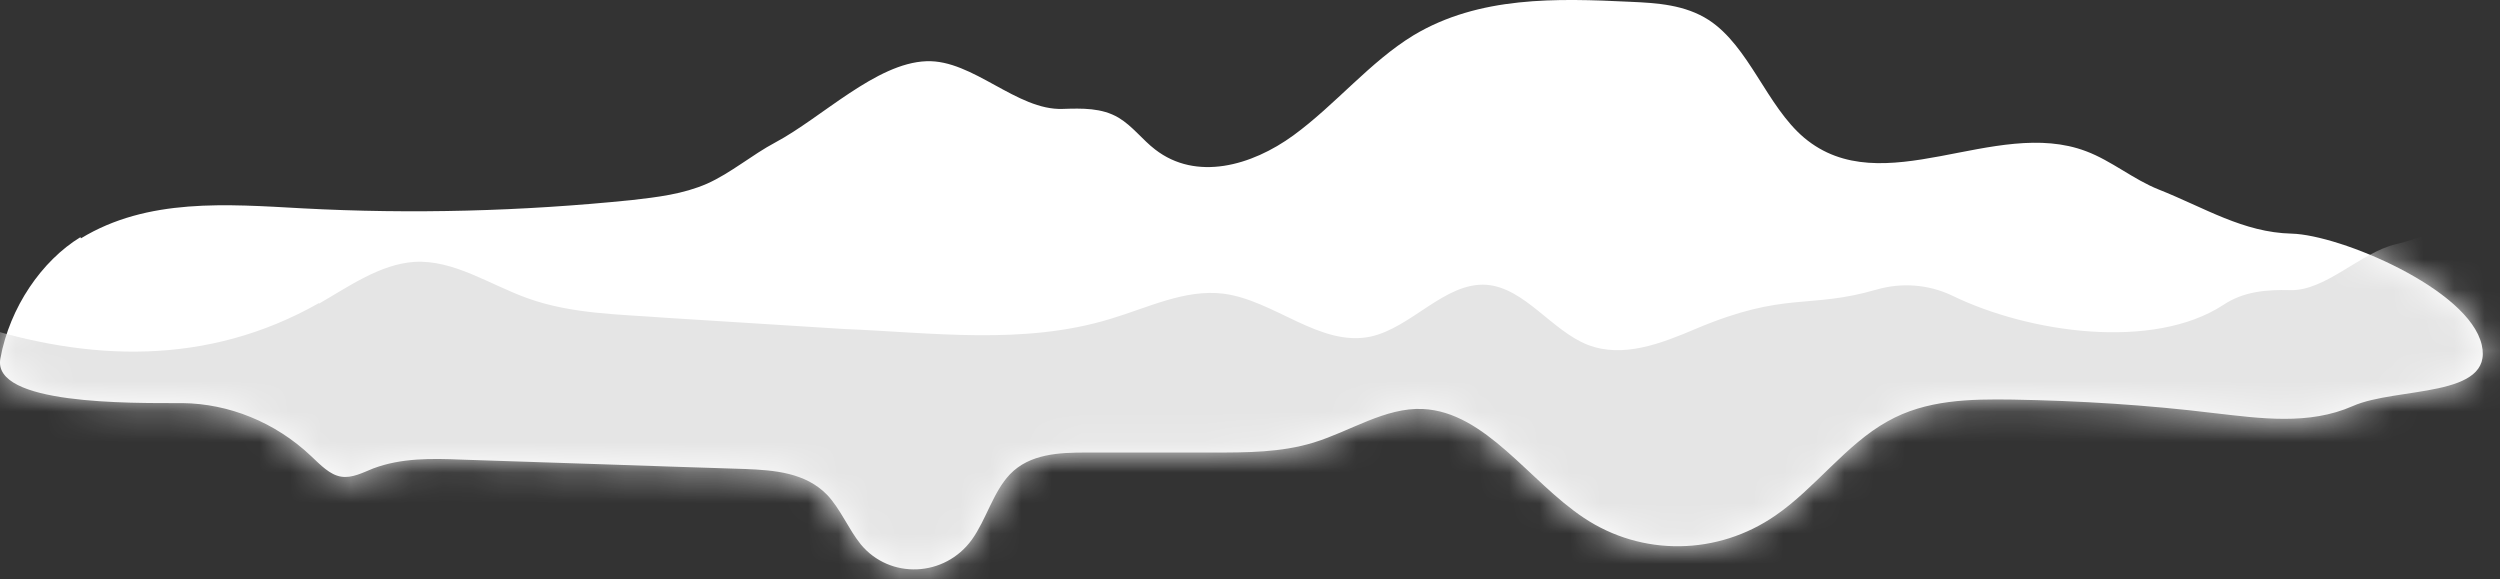 <svg width="82" height="19" viewBox="0 0 82 19" fill="none" xmlns="http://www.w3.org/2000/svg">
<rect x="0" y="0" width="82" height="19" fill="#333333" stroke="none"/>
<path d="M2.654 7.818C4.841 6.486 7.449 6.698 9.911 6.833C13.508 7.026 17.12 6.93 20.717 6.563C21.559 6.467 22.401 6.37 23.195 6.023C23.973 5.675 24.669 5.077 25.431 4.672C26.954 3.861 28.736 2.066 30.388 2.008C31.911 1.951 33.352 3.63 34.859 3.572C35.491 3.552 36.139 3.533 36.69 3.861C37.143 4.131 37.483 4.595 37.888 4.903C39.233 5.946 41.047 5.444 42.424 4.44C43.801 3.437 44.935 2.028 46.361 1.159C48.516 -0.134 51.059 -0.057 53.473 0.059C54.364 0.098 55.271 0.156 56.048 0.657C57.377 1.526 57.944 3.475 59.175 4.517C61.751 6.679 65.428 3.823 68.425 4.961C69.251 5.27 69.98 5.888 70.806 6.216C72.313 6.814 73.576 7.625 75.164 7.663C76.752 7.702 80.98 9.478 81.401 11.311C81.806 13.067 78.615 12.681 77.173 13.318C75.731 13.955 74.143 13.723 72.621 13.55C70.418 13.28 68.214 13.145 66.011 13.106C64.618 13.087 63.176 13.106 61.913 13.82C60.552 14.573 59.531 16.02 58.235 16.908C56.34 18.22 53.861 18.259 51.95 16.985C50.152 15.789 48.726 13.511 46.669 13.415C45.438 13.357 44.287 14.148 43.089 14.515C42.019 14.843 40.902 14.843 39.784 14.843C38.391 14.843 37.014 14.843 35.62 14.843C34.746 14.843 33.774 14.882 33.126 15.557C32.575 16.136 32.348 17.043 31.878 17.699C30.987 18.934 29.189 19.012 28.233 17.854C27.828 17.352 27.569 16.696 27.132 16.233C26.419 15.499 25.398 15.422 24.443 15.383C21.332 15.287 18.222 15.171 15.128 15.075C14.156 15.036 13.168 15.017 12.244 15.364C11.904 15.499 11.548 15.692 11.191 15.634C10.819 15.576 10.511 15.248 10.203 14.959C9.02 13.839 7.498 13.241 5.991 13.222C4.258 13.222 -0.278 13.28 0.013 11.755C0.321 10.076 1.374 8.551 2.638 7.779L2.654 7.818Z" fill="white"/>
<mask id="mask0_219_3008" style="mask-type:luminance" maskUnits="userSpaceOnUse" x="0" y="0" width="82" height="19">
<path d="M2.654 7.818C4.841 6.486 7.449 6.698 9.911 6.833C13.508 7.026 17.12 6.93 20.717 6.563C21.559 6.467 22.401 6.37 23.195 6.023C23.973 5.675 24.669 5.077 25.431 4.672C26.954 3.861 28.736 2.066 30.388 2.008C31.911 1.951 33.352 3.63 34.859 3.572C35.491 3.552 36.139 3.533 36.69 3.861C37.143 4.131 37.483 4.595 37.888 4.903C39.233 5.946 41.047 5.444 42.424 4.44C43.801 3.437 44.935 2.028 46.361 1.159C48.516 -0.134 51.059 -0.057 53.473 0.059C54.364 0.098 55.271 0.156 56.048 0.657C57.377 1.526 57.944 3.475 59.175 4.517C61.751 6.679 65.428 3.823 68.425 4.961C69.251 5.27 69.98 5.888 70.806 6.216C72.313 6.814 73.576 7.625 75.164 7.663C76.752 7.702 80.98 9.478 81.401 11.311C81.806 13.067 78.615 12.681 77.173 13.318C75.731 13.955 74.143 13.723 72.621 13.55C70.418 13.28 68.214 13.145 66.011 13.106C64.618 13.087 63.176 13.106 61.913 13.82C60.552 14.573 59.531 16.02 58.235 16.908C56.34 18.22 53.861 18.259 51.95 16.985C50.152 15.789 48.726 13.511 46.669 13.415C45.438 13.357 44.287 14.148 43.089 14.515C42.019 14.843 40.902 14.843 39.784 14.843C38.391 14.843 37.014 14.843 35.62 14.843C34.746 14.843 33.774 14.882 33.126 15.557C32.575 16.136 32.348 17.043 31.878 17.699C30.987 18.934 29.189 19.012 28.233 17.854C27.828 17.352 27.569 16.696 27.132 16.233C26.419 15.499 25.398 15.422 24.443 15.383C21.332 15.287 18.222 15.171 15.128 15.075C14.156 15.036 13.168 15.017 12.244 15.364C11.904 15.499 11.548 15.692 11.191 15.634C10.819 15.576 10.511 15.248 10.203 14.959C9.02 13.839 7.498 13.241 5.991 13.222C4.258 13.222 -0.278 13.28 0.013 11.755C0.321 10.076 1.374 8.551 2.638 7.779L2.654 7.818Z" fill="white"/>
</mask>
<g mask="url(#mask0_219_3008)">
<path d="M10.462 9.96C11.467 9.381 12.471 8.667 13.589 8.59C14.885 8.513 16.067 9.342 17.315 9.786C18.773 10.307 20.328 10.307 21.835 10.423L27.667 10.79C30.55 10.906 33.563 11.33 36.414 10.462C37.646 10.095 38.861 9.478 40.124 9.632C41.793 9.844 43.299 11.388 44.952 11.041C46.296 10.751 47.398 9.246 48.759 9.342C50.006 9.439 50.897 10.848 52.08 11.311C53.23 11.755 54.477 11.272 55.611 10.79C58.576 9.535 59.305 10.153 61.556 9.497C62.366 9.265 63.241 9.323 64.019 9.69C66.546 10.925 70.628 11.504 72.929 9.999C73.593 9.555 74.354 9.497 75.116 9.516C76.266 9.555 77.432 8.281 78.582 8.011C80.121 7.644 81.628 6.66 83.151 7.026C84.852 7.451 86.002 9.593 86.05 11.658C86.099 13.723 85.305 15.711 84.301 17.41C84.009 17.892 83.701 18.375 83.28 18.703C82.811 19.07 82.26 19.243 81.725 19.398C71.147 22.466 60.649 25.902 50.087 29.048C42.117 31.422 33.855 33.641 25.739 32.001C19.534 30.746 13.8 27.291 7.725 25.323C5.489 24.609 3.205 24.088 1.067 23.007C-1.072 21.926 -3.064 20.208 -4.085 17.738C-5.494 14.322 -4.603 9.42 -0.861 10.636C2.881 11.851 6.785 12.025 10.462 9.941V9.96Z" fill="#E5E5E5"/>
</g>
</svg>
